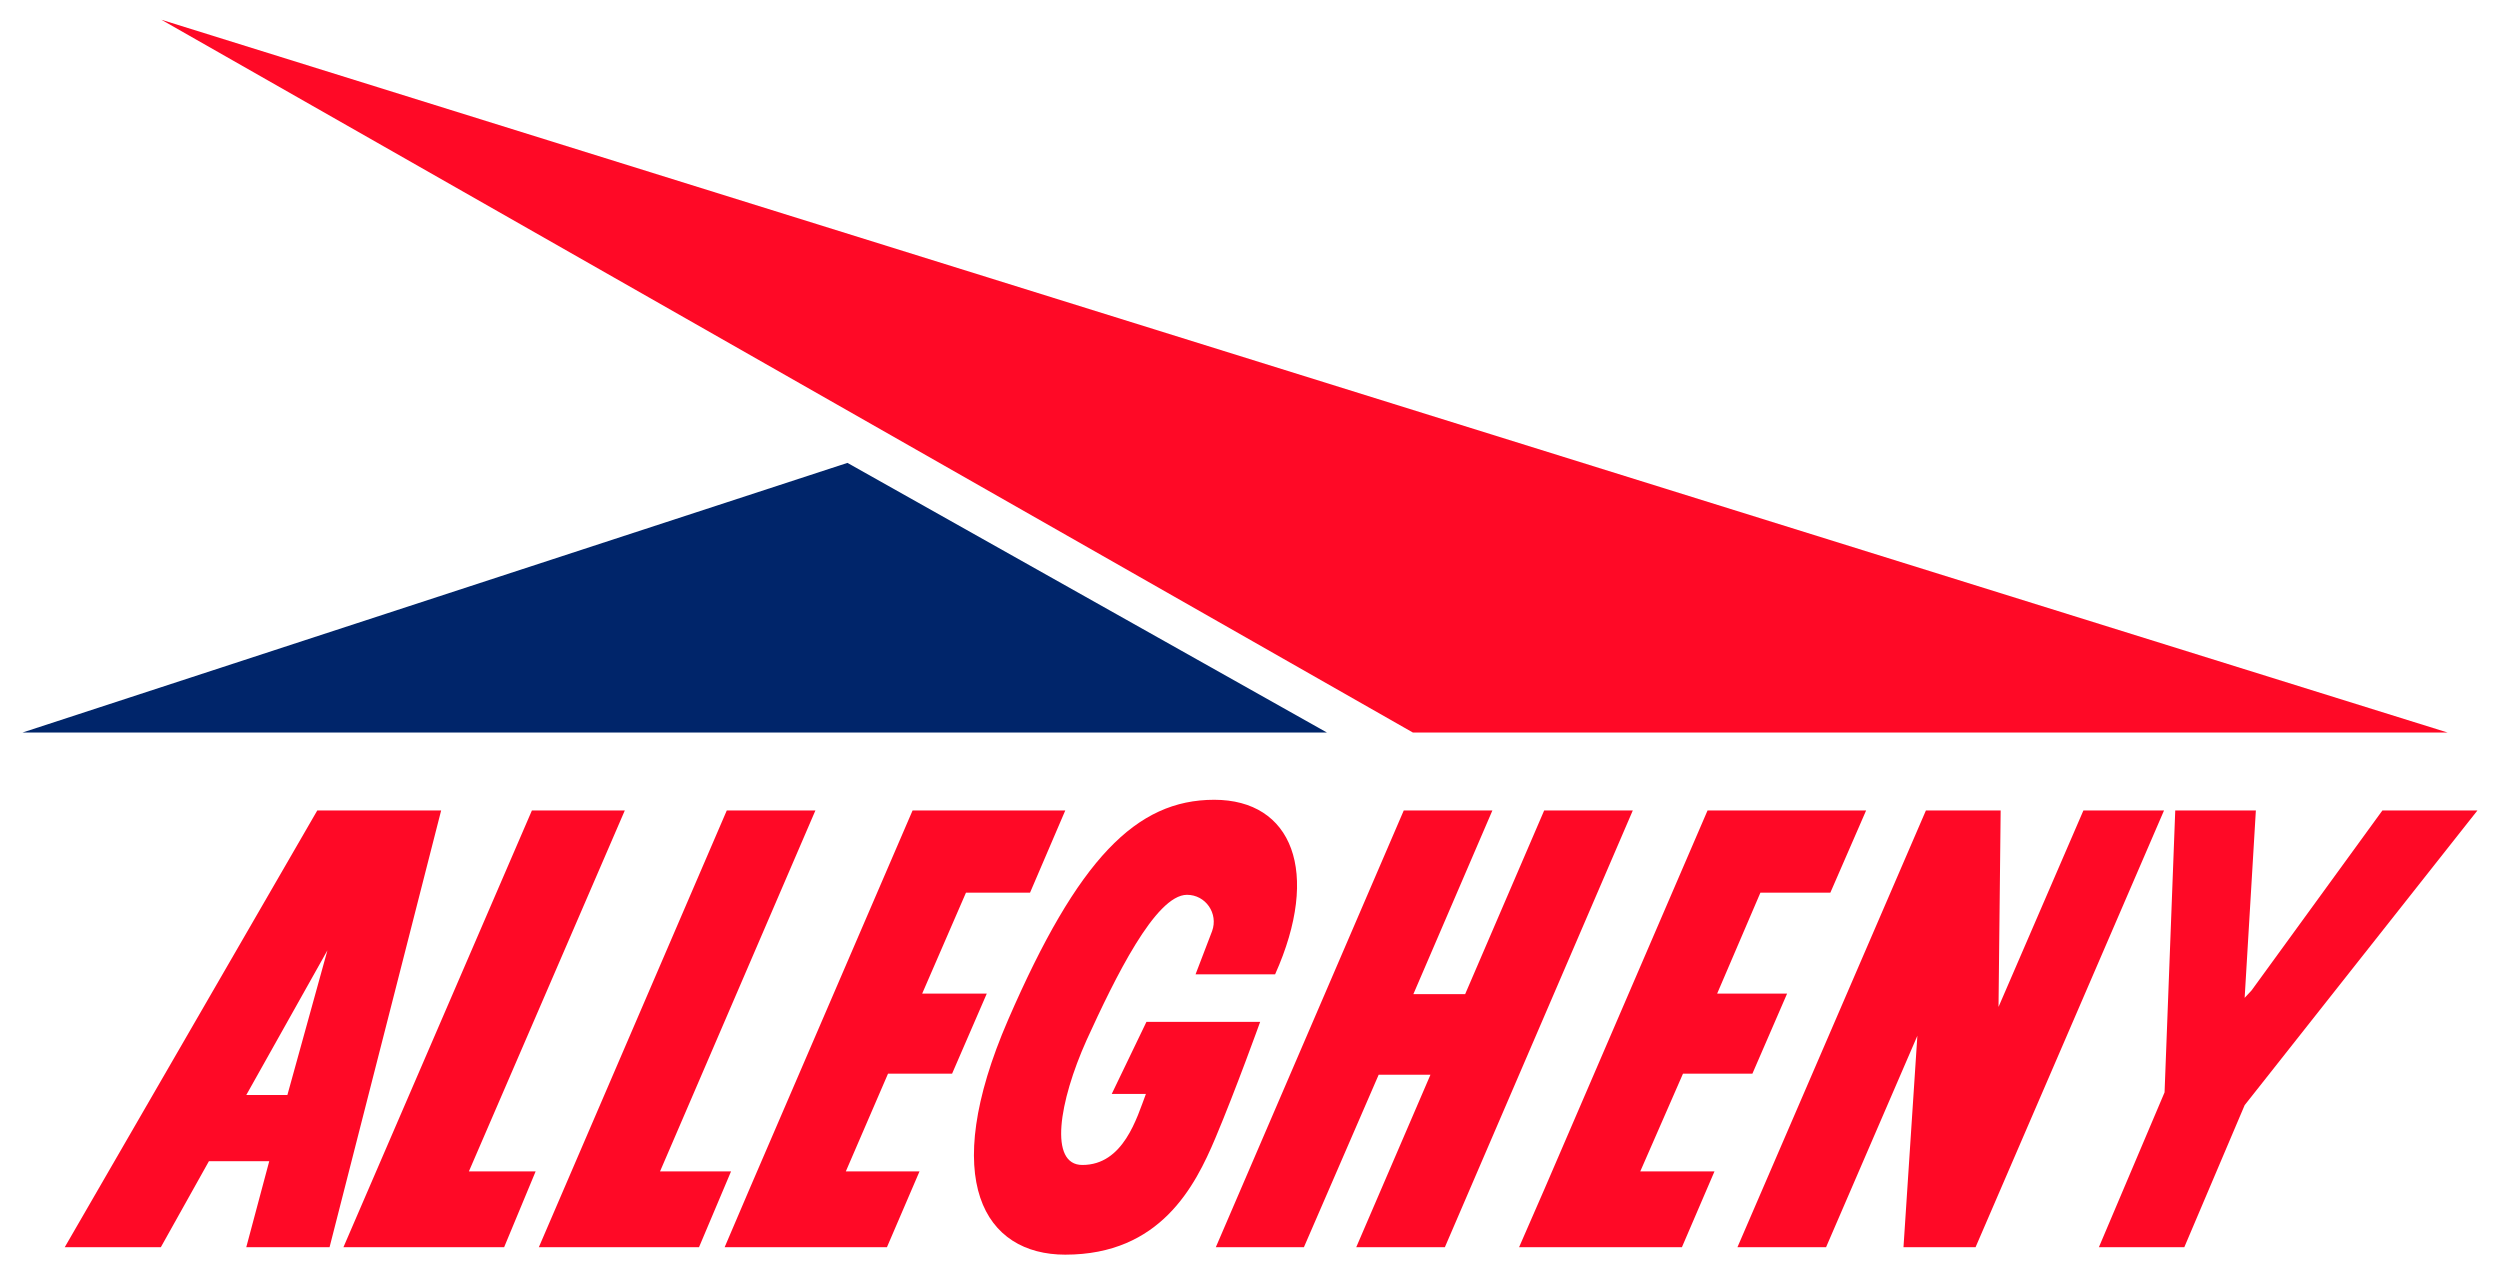 <?xml version="1.0" encoding="UTF-8"?> <svg xmlns="http://www.w3.org/2000/svg" height="225.78" viewBox="0 0 468 238.7" width="442.909"><g fill="#ff0926"><path d="m59.3 151.8-47.3 81.8h18l9-16.1h11.3l-4.3 16.1h15.6l20.9-81.8zm-5.6 53.3h-7.7l15.2-27.1z"></path><path d="m64.2 233.6 35.3-81.8h17.4l-29.2 67.6h12.5l-5.9 14.2z"></path><path d="m152.6 151.8h-16.6l-35.2 81.8h12.8 3.8 13.4l6-14.2h-13.3z"></path><path d="m192.8 167.2 6.6-15.4h-28.6l-30.5 70.8-4.7 11h30.4l6.1-14.2h-13.8l7.9-18.3h12l6.5-15h-12.1l8.2-18.9z"></path><path d="m342.7 167.2 6.7-15.4h-29.7l-30.5 70.8-4.8 11h30.5l6.1-14.2h-13.9l8-18.3h13l6.5-15h-13.1l8.1-18.9z"></path><path d="m238.7 182.5h-14.9l3.1-8.1c1.2-3.3-1.2-6.8-4.7-6.8-5.9 0-13.5 15.6-18.8 27.2-5.2 11.6-7.1 23.4-.8 23.4 7.7 0 10.2-8.8 11.9-13.3h-6.4l6.5-13.5h21.3s-4.6 12.8-8.4 21.8-10.3 21.8-28.1 21.8c-15.1 0-23.8-13.8-10.7-44s24-41.2 38.6-41.2 20 13.5 11.4 32.7z"></path><path d="m289.1 151.8-14.8 34.4h-9.7l14.8-34.4h-16.6l-35.2 81.8h16.5l14-32.3h9.7l-13.9 32.3h16.6l35.2-81.8z"></path><path d="m325.3 233.6 35.3-81.8h14l-.4 36.8 15.9-36.8h15.1l-35.3 81.8h-13.5l2.6-39.6-17.1 39.6z"></path><path d="m446.1 151.8-24.5 33.7-1.3 1.4 2.1-35.1h-15.1l-2 52.8-12.3 29h16l11.3-26.6 43.6-55.2z"></path></g><path d="m4.1 137.2 154.5-50.5 89.8 50.5z" fill="#00256a"></path><path d="m264.5 137.2-234.4-133.5 428.2 133.5z" fill="#ff0926"></path></svg> 